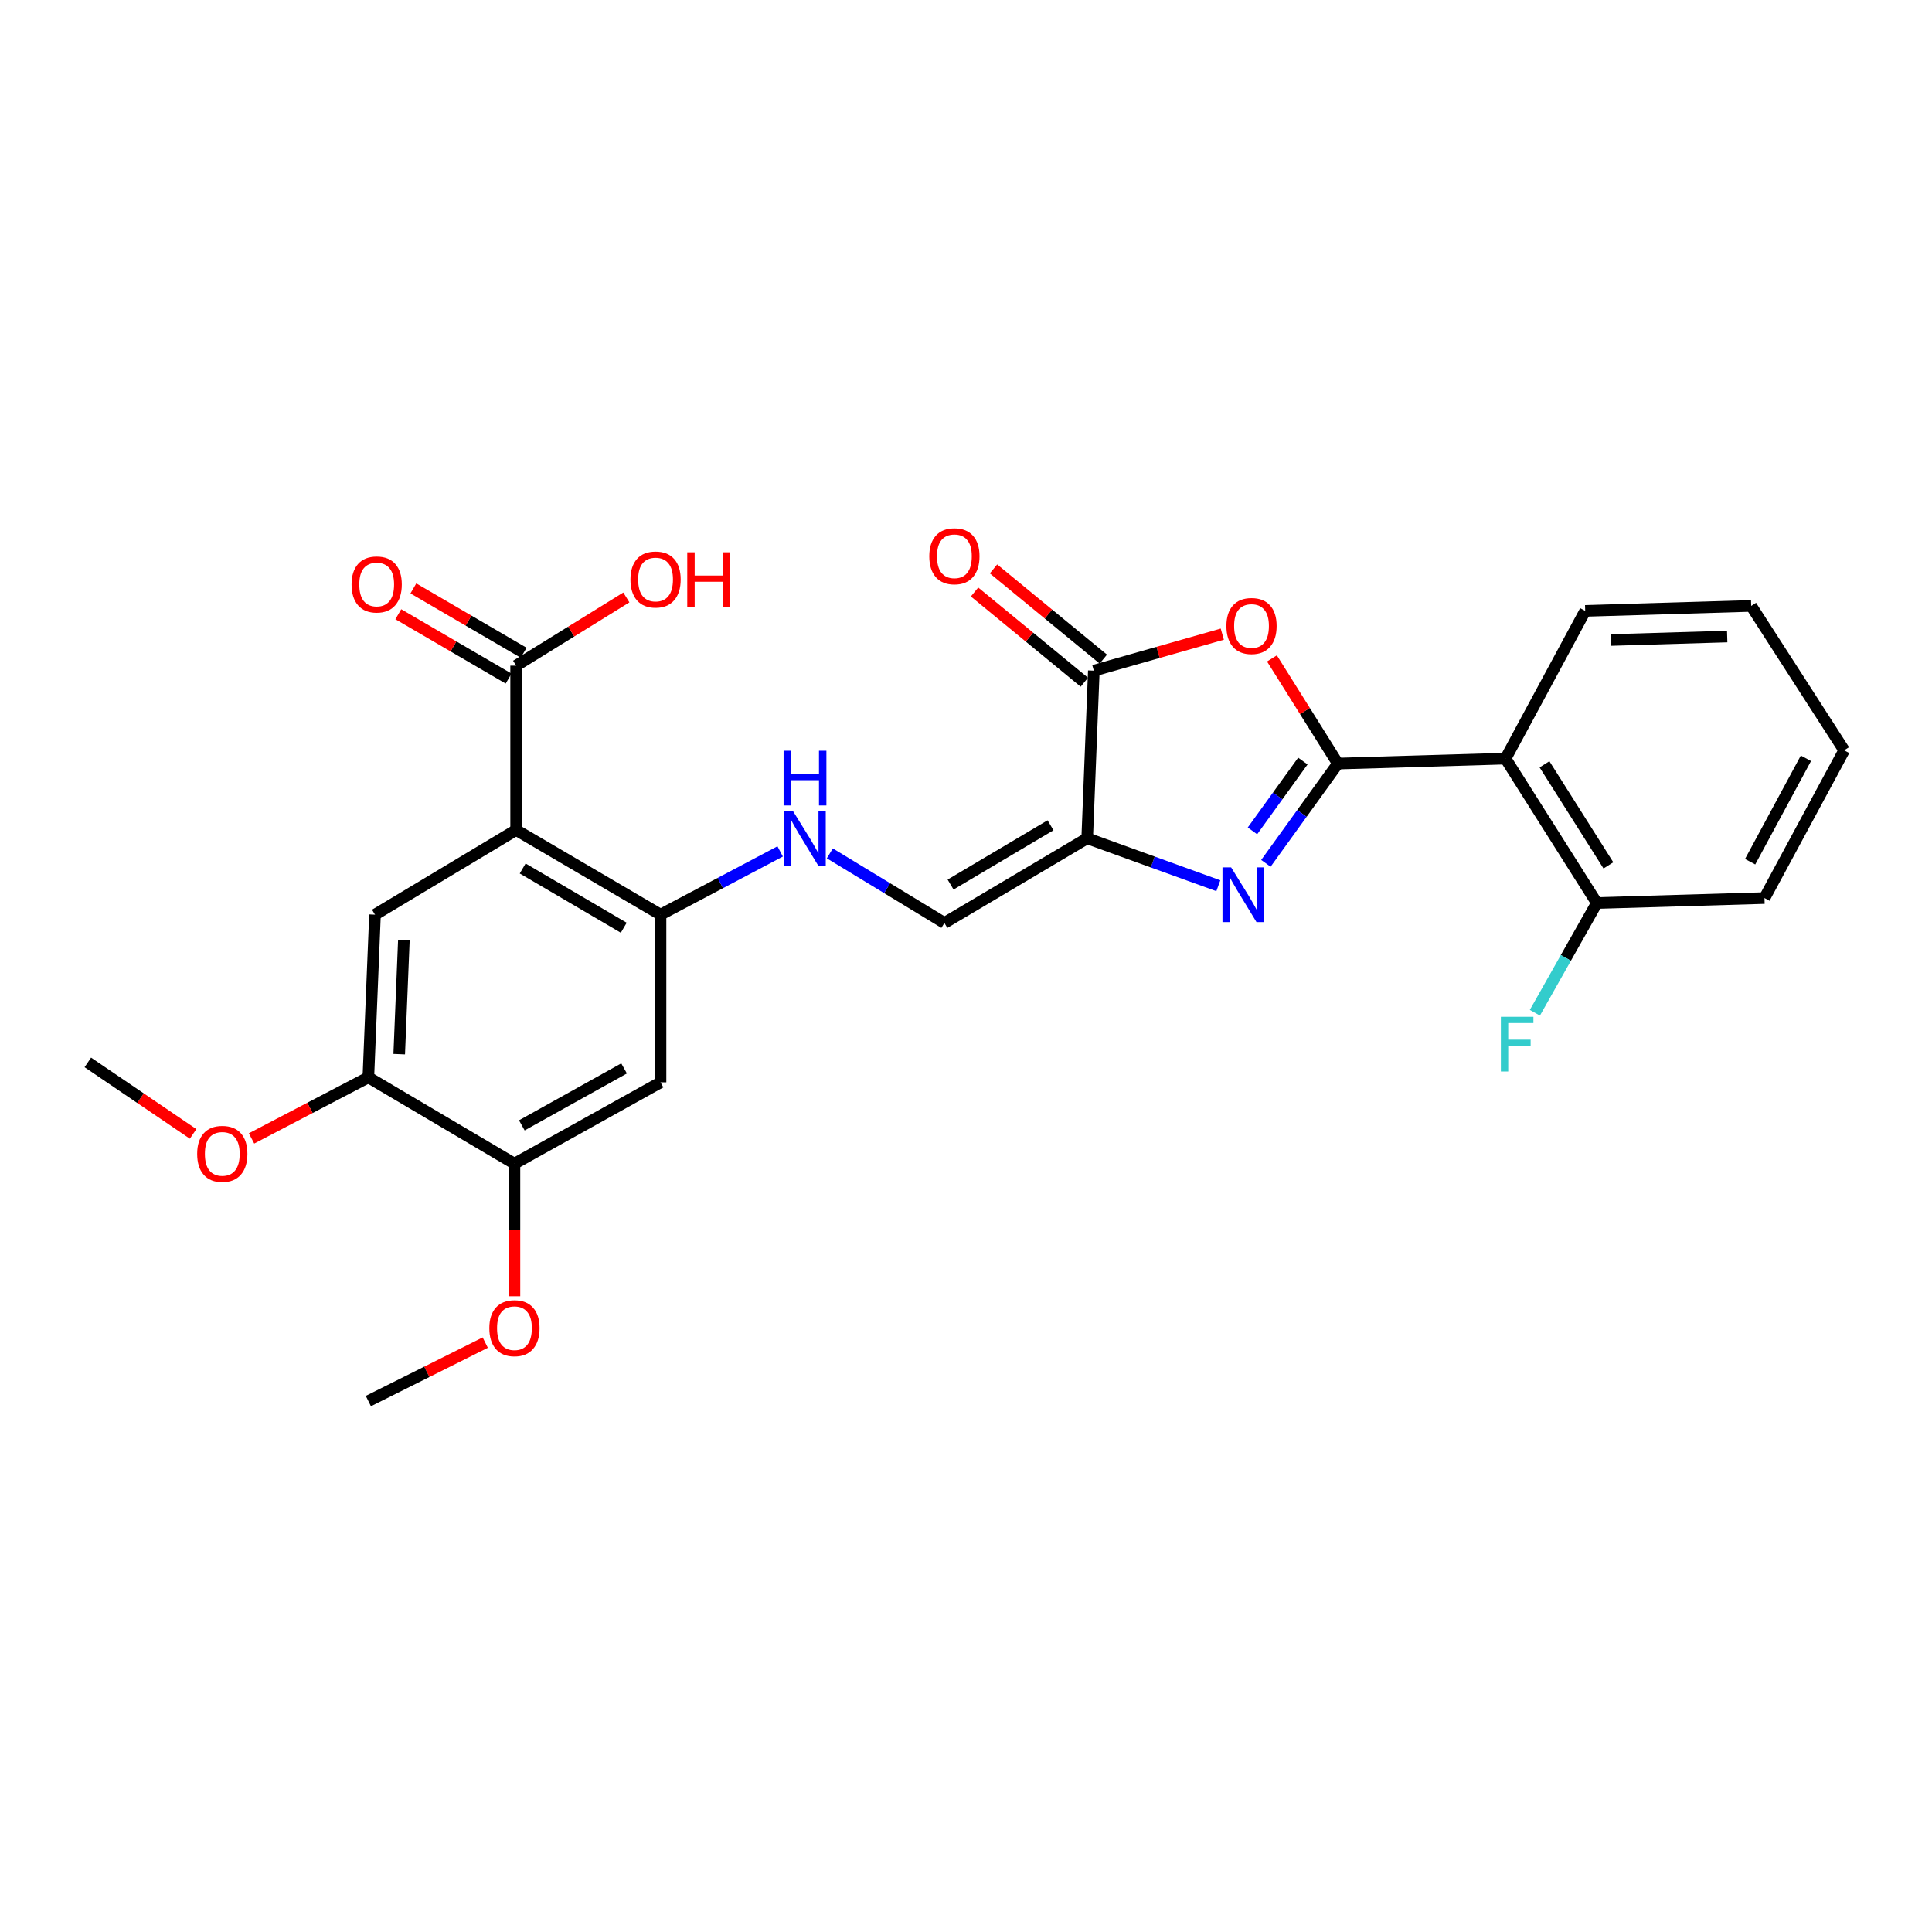 <?xml version='1.0' encoding='iso-8859-1'?>
<svg version='1.1' baseProfile='full'
              xmlns='http://www.w3.org/2000/svg'
                      xmlns:rdkit='http://www.rdkit.org/xml'
                      xmlns:xlink='http://www.w3.org/1999/xlink'
                  xml:space='preserve'
width='1000px' height='1000px' viewBox='0 0 1000 1000'>
<!-- END OF HEADER -->
<rect style='opacity:1.0;fill:#FFFFFF;stroke:none' width='1000' height='1000' x='0' y='0'> </rect>
<path class='bond-0' d='M 692.488,395.234 L 673.856,421.049' style='fill:none;fill-rule:evenodd;stroke:#000000;stroke-width:6px;stroke-linecap:butt;stroke-linejoin:miter;stroke-opacity:1' />
<path class='bond-0' d='M 673.856,421.049 L 655.224,446.865' style='fill:none;fill-rule:evenodd;stroke:#0000FF;stroke-width:6px;stroke-linecap:butt;stroke-linejoin:miter;stroke-opacity:1' />
<path class='bond-0' d='M 674.355,393.926 L 661.313,411.996' style='fill:none;fill-rule:evenodd;stroke:#000000;stroke-width:6px;stroke-linecap:butt;stroke-linejoin:miter;stroke-opacity:1' />
<path class='bond-0' d='M 661.313,411.996 L 648.271,430.067' style='fill:none;fill-rule:evenodd;stroke:#0000FF;stroke-width:6px;stroke-linecap:butt;stroke-linejoin:miter;stroke-opacity:1' />
<path class='bond-2' d='M 692.488,395.234 L 675.422,368.014' style='fill:none;fill-rule:evenodd;stroke:#000000;stroke-width:6px;stroke-linecap:butt;stroke-linejoin:miter;stroke-opacity:1' />
<path class='bond-2' d='M 675.422,368.014 L 658.356,340.793' style='fill:none;fill-rule:evenodd;stroke:#FF0000;stroke-width:6px;stroke-linecap:butt;stroke-linejoin:miter;stroke-opacity:1' />
<path class='bond-5' d='M 692.488,395.234 L 779.262,392.664' style='fill:none;fill-rule:evenodd;stroke:#000000;stroke-width:6px;stroke-linecap:butt;stroke-linejoin:miter;stroke-opacity:1' />
<path class='bond-1' d='M 630.607,458.456 L 596.667,446.177' style='fill:none;fill-rule:evenodd;stroke:#0000FF;stroke-width:6px;stroke-linecap:butt;stroke-linejoin:miter;stroke-opacity:1' />
<path class='bond-1' d='M 596.667,446.177 L 562.728,433.898' style='fill:none;fill-rule:evenodd;stroke:#000000;stroke-width:6px;stroke-linecap:butt;stroke-linejoin:miter;stroke-opacity:1' />
<path class='bond-8' d='M 562.728,433.898 L 488.819,477.728' style='fill:none;fill-rule:evenodd;stroke:#000000;stroke-width:6px;stroke-linecap:butt;stroke-linejoin:miter;stroke-opacity:1' />
<path class='bond-8' d='M 543.751,427.167 L 492.015,457.848' style='fill:none;fill-rule:evenodd;stroke:#000000;stroke-width:6px;stroke-linecap:butt;stroke-linejoin:miter;stroke-opacity:1' />
<path class='bond-27' d='M 562.728,433.898 L 566.165,347.133' style='fill:none;fill-rule:evenodd;stroke:#000000;stroke-width:6px;stroke-linecap:butt;stroke-linejoin:miter;stroke-opacity:1' />
<path class='bond-4' d='M 632.661,328.228 L 599.413,337.681' style='fill:none;fill-rule:evenodd;stroke:#FF0000;stroke-width:6px;stroke-linecap:butt;stroke-linejoin:miter;stroke-opacity:1' />
<path class='bond-4' d='M 599.413,337.681 L 566.165,347.133' style='fill:none;fill-rule:evenodd;stroke:#000000;stroke-width:6px;stroke-linecap:butt;stroke-linejoin:miter;stroke-opacity:1' />
<path class='bond-3' d='M 267.145,429.61 L 341.888,473.431' style='fill:none;fill-rule:evenodd;stroke:#000000;stroke-width:6px;stroke-linecap:butt;stroke-linejoin:miter;stroke-opacity:1' />
<path class='bond-3' d='M 270.533,449.528 L 322.852,480.202' style='fill:none;fill-rule:evenodd;stroke:#000000;stroke-width:6px;stroke-linecap:butt;stroke-linejoin:miter;stroke-opacity:1' />
<path class='bond-7' d='M 267.145,429.61 L 194.096,473.431' style='fill:none;fill-rule:evenodd;stroke:#000000;stroke-width:6px;stroke-linecap:butt;stroke-linejoin:miter;stroke-opacity:1' />
<path class='bond-9' d='M 267.145,429.61 L 267.145,344.546' style='fill:none;fill-rule:evenodd;stroke:#000000;stroke-width:6px;stroke-linecap:butt;stroke-linejoin:miter;stroke-opacity:1' />
<path class='bond-15' d='M 571.075,341.157 L 542.657,317.808' style='fill:none;fill-rule:evenodd;stroke:#000000;stroke-width:6px;stroke-linecap:butt;stroke-linejoin:miter;stroke-opacity:1' />
<path class='bond-15' d='M 542.657,317.808 L 514.238,294.458' style='fill:none;fill-rule:evenodd;stroke:#FF0000;stroke-width:6px;stroke-linecap:butt;stroke-linejoin:miter;stroke-opacity:1' />
<path class='bond-15' d='M 561.255,353.109 L 532.836,329.76' style='fill:none;fill-rule:evenodd;stroke:#000000;stroke-width:6px;stroke-linecap:butt;stroke-linejoin:miter;stroke-opacity:1' />
<path class='bond-15' d='M 532.836,329.76 L 504.418,306.411' style='fill:none;fill-rule:evenodd;stroke:#FF0000;stroke-width:6px;stroke-linecap:butt;stroke-linejoin:miter;stroke-opacity:1' />
<path class='bond-14' d='M 779.262,392.664 L 826.521,467.406' style='fill:none;fill-rule:evenodd;stroke:#000000;stroke-width:6px;stroke-linecap:butt;stroke-linejoin:miter;stroke-opacity:1' />
<path class='bond-14' d='M 799.426,395.609 L 832.507,447.928' style='fill:none;fill-rule:evenodd;stroke:#000000;stroke-width:6px;stroke-linecap:butt;stroke-linejoin:miter;stroke-opacity:1' />
<path class='bond-21' d='M 779.262,392.664 L 820.496,316.186' style='fill:none;fill-rule:evenodd;stroke:#000000;stroke-width:6px;stroke-linecap:butt;stroke-linejoin:miter;stroke-opacity:1' />
<path class='bond-6' d='M 341.888,473.431 L 372.848,457.063' style='fill:none;fill-rule:evenodd;stroke:#000000;stroke-width:6px;stroke-linecap:butt;stroke-linejoin:miter;stroke-opacity:1' />
<path class='bond-6' d='M 372.848,457.063 L 403.809,440.694' style='fill:none;fill-rule:evenodd;stroke:#0000FF;stroke-width:6px;stroke-linecap:butt;stroke-linejoin:miter;stroke-opacity:1' />
<path class='bond-10' d='M 341.888,473.431 L 341.888,560.213' style='fill:none;fill-rule:evenodd;stroke:#000000;stroke-width:6px;stroke-linecap:butt;stroke-linejoin:miter;stroke-opacity:1' />
<path class='bond-29' d='M 194.096,473.431 L 190.659,557.635' style='fill:none;fill-rule:evenodd;stroke:#000000;stroke-width:6px;stroke-linecap:butt;stroke-linejoin:miter;stroke-opacity:1' />
<path class='bond-29' d='M 209.037,486.692 L 206.631,545.635' style='fill:none;fill-rule:evenodd;stroke:#000000;stroke-width:6px;stroke-linecap:butt;stroke-linejoin:miter;stroke-opacity:1' />
<path class='bond-11' d='M 488.819,477.728 L 459.167,459.716' style='fill:none;fill-rule:evenodd;stroke:#000000;stroke-width:6px;stroke-linecap:butt;stroke-linejoin:miter;stroke-opacity:1' />
<path class='bond-11' d='M 459.167,459.716 L 429.515,441.704' style='fill:none;fill-rule:evenodd;stroke:#0000FF;stroke-width:6px;stroke-linecap:butt;stroke-linejoin:miter;stroke-opacity:1' />
<path class='bond-16' d='M 271.043,337.866 L 242.502,321.213' style='fill:none;fill-rule:evenodd;stroke:#000000;stroke-width:6px;stroke-linecap:butt;stroke-linejoin:miter;stroke-opacity:1' />
<path class='bond-16' d='M 242.502,321.213 L 213.96,304.559' style='fill:none;fill-rule:evenodd;stroke:#FF0000;stroke-width:6px;stroke-linecap:butt;stroke-linejoin:miter;stroke-opacity:1' />
<path class='bond-16' d='M 263.248,351.227 L 234.706,334.574' style='fill:none;fill-rule:evenodd;stroke:#000000;stroke-width:6px;stroke-linecap:butt;stroke-linejoin:miter;stroke-opacity:1' />
<path class='bond-16' d='M 234.706,334.574 L 206.164,317.92' style='fill:none;fill-rule:evenodd;stroke:#FF0000;stroke-width:6px;stroke-linecap:butt;stroke-linejoin:miter;stroke-opacity:1' />
<path class='bond-17' d='M 267.145,344.546 L 295.671,326.887' style='fill:none;fill-rule:evenodd;stroke:#000000;stroke-width:6px;stroke-linecap:butt;stroke-linejoin:miter;stroke-opacity:1' />
<path class='bond-17' d='M 295.671,326.887 L 324.196,309.228' style='fill:none;fill-rule:evenodd;stroke:#FF0000;stroke-width:6px;stroke-linecap:butt;stroke-linejoin:miter;stroke-opacity:1' />
<path class='bond-13' d='M 341.888,560.213 L 266.277,602.315' style='fill:none;fill-rule:evenodd;stroke:#000000;stroke-width:6px;stroke-linecap:butt;stroke-linejoin:miter;stroke-opacity:1' />
<path class='bond-13' d='M 323.02,553.013 L 270.093,582.485' style='fill:none;fill-rule:evenodd;stroke:#000000;stroke-width:6px;stroke-linecap:butt;stroke-linejoin:miter;stroke-opacity:1' />
<path class='bond-12' d='M 190.659,557.635 L 266.277,602.315' style='fill:none;fill-rule:evenodd;stroke:#000000;stroke-width:6px;stroke-linecap:butt;stroke-linejoin:miter;stroke-opacity:1' />
<path class='bond-19' d='M 190.659,557.635 L 160.424,573.441' style='fill:none;fill-rule:evenodd;stroke:#000000;stroke-width:6px;stroke-linecap:butt;stroke-linejoin:miter;stroke-opacity:1' />
<path class='bond-19' d='M 160.424,573.441 L 130.19,589.247' style='fill:none;fill-rule:evenodd;stroke:#FF0000;stroke-width:6px;stroke-linecap:butt;stroke-linejoin:miter;stroke-opacity:1' />
<path class='bond-20' d='M 266.277,602.315 L 266.277,636.628' style='fill:none;fill-rule:evenodd;stroke:#000000;stroke-width:6px;stroke-linecap:butt;stroke-linejoin:miter;stroke-opacity:1' />
<path class='bond-20' d='M 266.277,636.628 L 266.277,670.94' style='fill:none;fill-rule:evenodd;stroke:#FF0000;stroke-width:6px;stroke-linecap:butt;stroke-linejoin:miter;stroke-opacity:1' />
<path class='bond-18' d='M 826.521,467.406 L 810.486,495.798' style='fill:none;fill-rule:evenodd;stroke:#000000;stroke-width:6px;stroke-linecap:butt;stroke-linejoin:miter;stroke-opacity:1' />
<path class='bond-18' d='M 810.486,495.798 L 794.451,524.19' style='fill:none;fill-rule:evenodd;stroke:#33CCCC;stroke-width:6px;stroke-linecap:butt;stroke-linejoin:miter;stroke-opacity:1' />
<path class='bond-22' d='M 826.521,467.406 L 913.294,464.837' style='fill:none;fill-rule:evenodd;stroke:#000000;stroke-width:6px;stroke-linecap:butt;stroke-linejoin:miter;stroke-opacity:1' />
<path class='bond-23' d='M 99.954,586.904 L 72.704,568.402' style='fill:none;fill-rule:evenodd;stroke:#FF0000;stroke-width:6px;stroke-linecap:butt;stroke-linejoin:miter;stroke-opacity:1' />
<path class='bond-23' d='M 72.704,568.402 L 45.455,549.9' style='fill:none;fill-rule:evenodd;stroke:#000000;stroke-width:6px;stroke-linecap:butt;stroke-linejoin:miter;stroke-opacity:1' />
<path class='bond-24' d='M 251.164,694.941 L 220.911,710.062' style='fill:none;fill-rule:evenodd;stroke:#FF0000;stroke-width:6px;stroke-linecap:butt;stroke-linejoin:miter;stroke-opacity:1' />
<path class='bond-24' d='M 220.911,710.062 L 190.659,725.184' style='fill:none;fill-rule:evenodd;stroke:#000000;stroke-width:6px;stroke-linecap:butt;stroke-linejoin:miter;stroke-opacity:1' />
<path class='bond-25' d='M 820.496,316.186 L 906.419,313.617' style='fill:none;fill-rule:evenodd;stroke:#000000;stroke-width:6px;stroke-linecap:butt;stroke-linejoin:miter;stroke-opacity:1' />
<path class='bond-25' d='M 833.847,331.263 L 893.993,329.464' style='fill:none;fill-rule:evenodd;stroke:#000000;stroke-width:6px;stroke-linecap:butt;stroke-linejoin:miter;stroke-opacity:1' />
<path class='bond-28' d='M 913.294,464.837 L 954.545,388.367' style='fill:none;fill-rule:evenodd;stroke:#000000;stroke-width:6px;stroke-linecap:butt;stroke-linejoin:miter;stroke-opacity:1' />
<path class='bond-28' d='M 905.867,446.022 L 934.743,392.493' style='fill:none;fill-rule:evenodd;stroke:#000000;stroke-width:6px;stroke-linecap:butt;stroke-linejoin:miter;stroke-opacity:1' />
<path class='bond-26' d='M 906.419,313.617 L 954.545,388.367' style='fill:none;fill-rule:evenodd;stroke:#000000;stroke-width:6px;stroke-linecap:butt;stroke-linejoin:miter;stroke-opacity:1' />
<path  class='atom-1' d='M 637.234 448.958
L 646.514 463.958
Q 647.434 465.438, 648.914 468.118
Q 650.394 470.798, 650.474 470.958
L 650.474 448.958
L 654.234 448.958
L 654.234 477.278
L 650.354 477.278
L 640.394 460.878
Q 639.234 458.958, 637.994 456.758
Q 636.794 454.558, 636.434 453.878
L 636.434 477.278
L 632.754 477.278
L 632.754 448.958
L 637.234 448.958
' fill='#0000FF'/>
<path  class='atom-3' d='M 634.782 324.009
Q 634.782 317.209, 638.142 313.409
Q 641.502 309.609, 647.782 309.609
Q 654.062 309.609, 657.422 313.409
Q 660.782 317.209, 660.782 324.009
Q 660.782 330.889, 657.382 334.809
Q 653.982 338.689, 647.782 338.689
Q 641.542 338.689, 638.142 334.809
Q 634.782 330.929, 634.782 324.009
M 647.782 335.489
Q 652.102 335.489, 654.422 332.609
Q 656.782 329.689, 656.782 324.009
Q 656.782 318.449, 654.422 315.649
Q 652.102 312.809, 647.782 312.809
Q 643.462 312.809, 641.102 315.609
Q 638.782 318.409, 638.782 324.009
Q 638.782 329.729, 641.102 332.609
Q 643.462 335.489, 647.782 335.489
' fill='#FF0000'/>
<path  class='atom-12' d='M 410.404 419.738
L 419.684 434.738
Q 420.604 436.218, 422.084 438.898
Q 423.564 441.578, 423.644 441.738
L 423.644 419.738
L 427.404 419.738
L 427.404 448.058
L 423.524 448.058
L 413.564 431.658
Q 412.404 429.738, 411.164 427.538
Q 409.964 425.338, 409.604 424.658
L 409.604 448.058
L 405.924 448.058
L 405.924 419.738
L 410.404 419.738
' fill='#0000FF'/>
<path  class='atom-12' d='M 405.584 388.586
L 409.424 388.586
L 409.424 400.626
L 423.904 400.626
L 423.904 388.586
L 427.744 388.586
L 427.744 416.906
L 423.904 416.906
L 423.904 403.826
L 409.424 403.826
L 409.424 416.906
L 405.584 416.906
L 405.584 388.586
' fill='#0000FF'/>
<path  class='atom-16' d='M 480.993 287.915
Q 480.993 281.115, 484.353 277.315
Q 487.713 273.515, 493.993 273.515
Q 500.273 273.515, 503.633 277.315
Q 506.993 281.115, 506.993 287.915
Q 506.993 294.795, 503.593 298.715
Q 500.193 302.595, 493.993 302.595
Q 487.753 302.595, 484.353 298.715
Q 480.993 294.835, 480.993 287.915
M 493.993 299.395
Q 498.313 299.395, 500.633 296.515
Q 502.993 293.595, 502.993 287.915
Q 502.993 282.355, 500.633 279.555
Q 498.313 276.715, 493.993 276.715
Q 489.673 276.715, 487.313 279.515
Q 484.993 282.315, 484.993 287.915
Q 484.993 293.635, 487.313 296.515
Q 489.673 299.395, 493.993 299.395
' fill='#FF0000'/>
<path  class='atom-17' d='M 181.973 302.516
Q 181.973 295.716, 185.333 291.916
Q 188.693 288.116, 194.973 288.116
Q 201.253 288.116, 204.613 291.916
Q 207.973 295.716, 207.973 302.516
Q 207.973 309.396, 204.573 313.316
Q 201.173 317.196, 194.973 317.196
Q 188.733 317.196, 185.333 313.316
Q 181.973 309.436, 181.973 302.516
M 194.973 313.996
Q 199.293 313.996, 201.613 311.116
Q 203.973 308.196, 203.973 302.516
Q 203.973 296.956, 201.613 294.156
Q 199.293 291.316, 194.973 291.316
Q 190.653 291.316, 188.293 294.116
Q 185.973 296.916, 185.973 302.516
Q 185.973 308.236, 188.293 311.116
Q 190.653 313.996, 194.973 313.996
' fill='#FF0000'/>
<path  class='atom-18' d='M 326.318 299.946
Q 326.318 293.146, 329.678 289.346
Q 333.038 285.546, 339.318 285.546
Q 345.598 285.546, 348.958 289.346
Q 352.318 293.146, 352.318 299.946
Q 352.318 306.826, 348.918 310.746
Q 345.518 314.626, 339.318 314.626
Q 333.078 314.626, 329.678 310.746
Q 326.318 306.866, 326.318 299.946
M 339.318 311.426
Q 343.638 311.426, 345.958 308.546
Q 348.318 305.626, 348.318 299.946
Q 348.318 294.386, 345.958 291.586
Q 343.638 288.746, 339.318 288.746
Q 334.998 288.746, 332.638 291.546
Q 330.318 294.346, 330.318 299.946
Q 330.318 305.666, 332.638 308.546
Q 334.998 311.426, 339.318 311.426
' fill='#FF0000'/>
<path  class='atom-18' d='M 355.718 285.866
L 359.558 285.866
L 359.558 297.906
L 374.038 297.906
L 374.038 285.866
L 377.878 285.866
L 377.878 314.186
L 374.038 314.186
L 374.038 301.106
L 359.558 301.106
L 359.558 314.186
L 355.718 314.186
L 355.718 285.866
' fill='#FF0000'/>
<path  class='atom-19' d='M 776.849 526.287
L 793.689 526.287
L 793.689 529.527
L 780.649 529.527
L 780.649 538.127
L 792.249 538.127
L 792.249 541.407
L 780.649 541.407
L 780.649 554.607
L 776.849 554.607
L 776.849 526.287
' fill='#33CCCC'/>
<path  class='atom-20' d='M 102.057 597.239
Q 102.057 590.439, 105.417 586.639
Q 108.777 582.839, 115.057 582.839
Q 121.337 582.839, 124.697 586.639
Q 128.057 590.439, 128.057 597.239
Q 128.057 604.119, 124.657 608.039
Q 121.257 611.919, 115.057 611.919
Q 108.817 611.919, 105.417 608.039
Q 102.057 604.159, 102.057 597.239
M 115.057 608.719
Q 119.377 608.719, 121.697 605.839
Q 124.057 602.919, 124.057 597.239
Q 124.057 591.679, 121.697 588.879
Q 119.377 586.039, 115.057 586.039
Q 110.737 586.039, 108.377 588.839
Q 106.057 591.639, 106.057 597.239
Q 106.057 602.959, 108.377 605.839
Q 110.737 608.719, 115.057 608.719
' fill='#FF0000'/>
<path  class='atom-21' d='M 253.277 687.467
Q 253.277 680.667, 256.637 676.867
Q 259.997 673.067, 266.277 673.067
Q 272.557 673.067, 275.917 676.867
Q 279.277 680.667, 279.277 687.467
Q 279.277 694.347, 275.877 698.267
Q 272.477 702.147, 266.277 702.147
Q 260.037 702.147, 256.637 698.267
Q 253.277 694.387, 253.277 687.467
M 266.277 698.947
Q 270.597 698.947, 272.917 696.067
Q 275.277 693.147, 275.277 687.467
Q 275.277 681.907, 272.917 679.107
Q 270.597 676.267, 266.277 676.267
Q 261.957 676.267, 259.597 679.067
Q 257.277 681.867, 257.277 687.467
Q 257.277 693.187, 259.597 696.067
Q 261.957 698.947, 266.277 698.947
' fill='#FF0000'/>
</svg>
